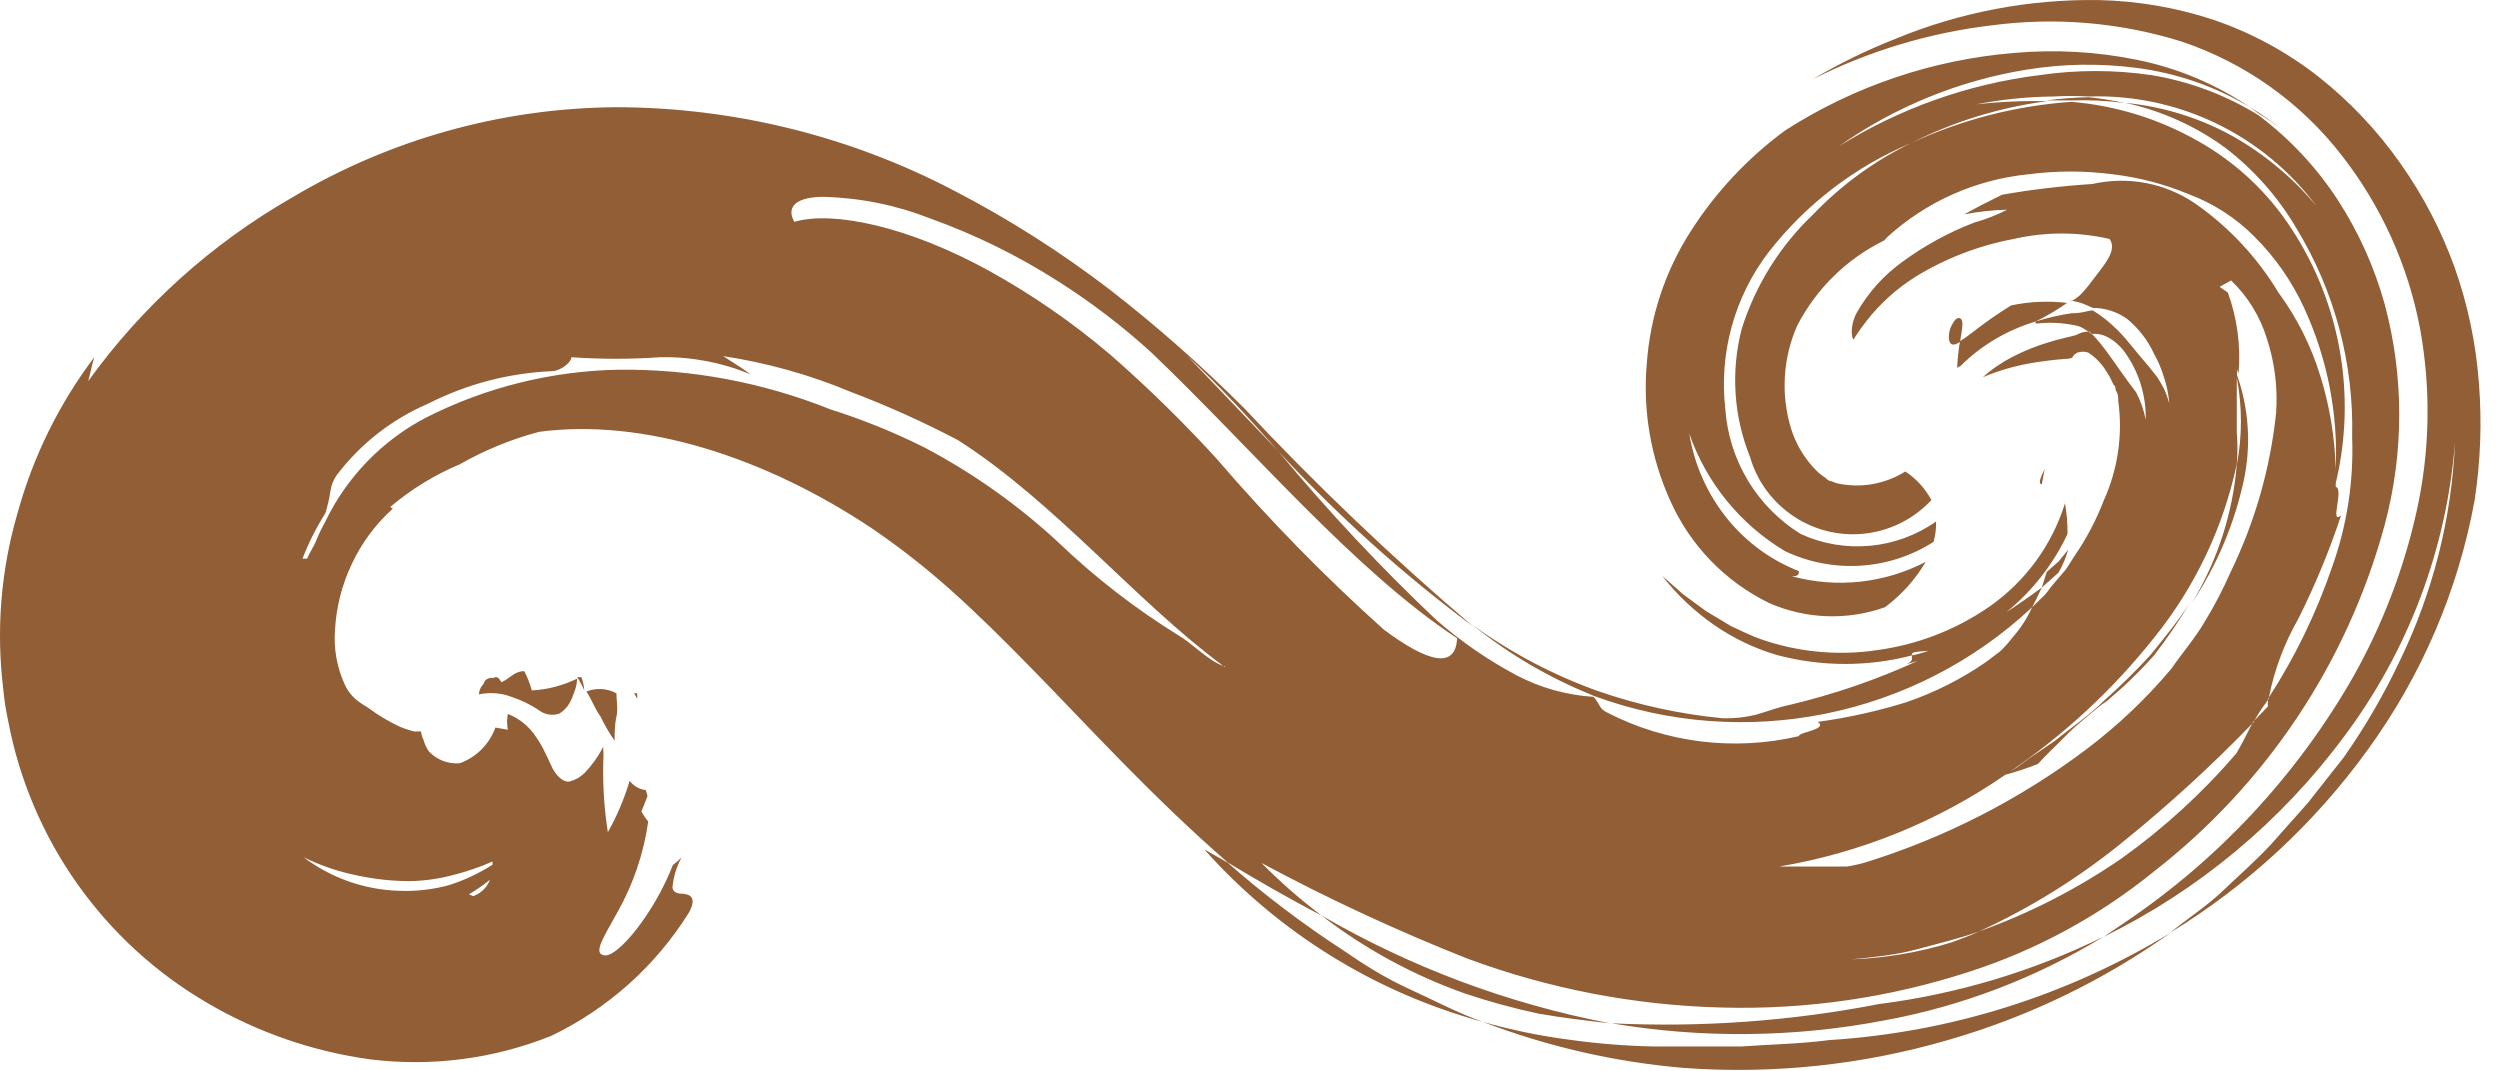 <?xml version="1.0" encoding="UTF-8" standalone="no"?><!DOCTYPE svg PUBLIC "-//W3C//DTD SVG 1.1//EN" "http://www.w3.org/Graphics/SVG/1.1/DTD/svg11.dtd"><svg width="100%" height="100%" viewBox="0 0 70 30" version="1.1" xmlns="http://www.w3.org/2000/svg" xmlns:xlink="http://www.w3.org/1999/xlink" xml:space="preserve" xmlns:serif="http://www.serif.com/" style="fill-rule:evenodd;clip-rule:evenodd;stroke-linejoin:round;stroke-miterlimit:1.414;"><path d="M48.75,29.302c0.81,-0.06 1.63,-0.07 2.47,-0.18c3.379,-0.212 6.657,-1.241 9.55,-3c-1.892,1.344 -3.999,2.359 -6.23,3c-2.397,0.698 -4.9,0.962 -7.39,0.78c-1.928,-0.163 -3.823,-0.597 -5.63,-1.29c0.793,0.227 1.602,0.394 2.42,0.5c0.796,0.112 1.597,0.175 2.4,0.19l2.41,0Zm14.779,-9.775c0.732,-1.132 1.323,-2.35 1.761,-3.625c0.423,-1.172 0.617,-2.415 0.57,-3.66c0.052,-2.06 -0.489,-4.091 -1.56,-5.85c-0.514,-0.876 -1.194,-1.643 -2,-2.26c-0.83,-0.605 -1.777,-1.03 -2.78,-1.25c1.03,0.101 2.03,0.407 2.94,0.9c0.921,0.51 1.738,1.189 2.41,2c-1.492,-2.009 -3.879,-3.161 -6.38,-3.08c-0.333,-0.019 -0.667,-0.019 -1,0c-0.725,0.008 -1.448,0.082 -2.16,0.22c0.664,-0.074 1.332,-0.104 2,-0.09c-1.327,0.171 -2.615,0.567 -3.81,1.17c-1.574,0.659 -2.951,1.713 -4,3.06c-0.958,1.254 -1.392,2.832 -1.21,4.4c0.102,1.433 0.888,2.733 2.11,3.49c1.234,0.565 2.68,0.431 3.79,-0.35c0.006,0.192 -0.018,0.384 -0.07,0.57c-1.248,0.797 -2.822,0.895 -4.16,0.26c-1.251,-0.748 -2.201,-1.913 -2.68,-3.29c0.141,0.876 0.51,1.7 1.07,2.39c0.529,0.652 1.218,1.155 2,1.46c0,0.06 0,0.16 -0.21,0.14c1.259,0.346 2.603,0.203 3.76,-0.4c-0.291,0.495 -0.679,0.927 -1.14,1.27c-1.058,0.377 -2.222,0.334 -3.25,-0.12c-1.234,-0.603 -2.216,-1.623 -2.77,-2.88c-0.54,-1.197 -0.764,-2.512 -0.65,-3.82c0.093,-1.313 0.512,-2.581 1.22,-3.69c0.705,-1.108 1.61,-2.075 2.67,-2.85c1.925,-1.232 4.123,-1.974 6.4,-2.16c1.143,-0.101 2.295,-0.037 3.42,0.19c1.138,0.228 2.219,0.68 3.18,1.33c-0.97,-0.581 -2.049,-0.955 -3.17,-1.1c-1.03,-0.135 -2.074,-0.118 -3.1,0.05c-1.89,0.309 -3.686,1.044 -5.25,2.15c1.712,-1.07 3.637,-1.753 5.64,-2c1.031,-0.15 2.079,-0.15 3.11,0c1.064,0.174 2.083,0.554 3,1.12c0.877,0.656 1.632,1.461 2.23,2.38c0.581,0.898 1.023,1.879 1.31,2.91c0.545,2.027 0.545,4.162 0,6.19c-1.044,3.847 -3.312,7.253 -6.46,9.7c-1.538,1.249 -3.294,2.202 -5.18,2.81c-2.223,0.723 -4.553,1.061 -6.89,1c-2.443,-0.058 -4.859,-0.521 -7.15,-1.37c-1.974,-0.781 -3.9,-1.675 -5.77,-2.68c0.523,0.53 1.085,1.021 1.68,1.47c-1,-0.52 -1.82,-1 -2.62,-1.48c-2.17,-1.89 -3.9,-3.81 -5.49,-5.43c-0.79,-0.81 -1.55,-1.56 -2.28,-2.21c-0.695,-0.621 -1.43,-1.195 -2.2,-1.72c-3,-2 -6.41,-3.09 -9.32,-2.7c-0.776,0.207 -1.522,0.513 -2.22,0.91c-0.703,0.295 -1.357,0.697 -1.94,1.19c0.017,0.024 0.041,0.042 0.07,0.05c-0.484,0.433 -0.875,0.961 -1.15,1.55c-0.276,0.58 -0.436,1.208 -0.47,1.85c-0.04,0.521 0.053,1.044 0.27,1.52c0.07,0.156 0.172,0.296 0.3,0.41c0.109,0.09 0.226,0.17 0.35,0.24c0.275,0.206 0.569,0.384 0.88,0.53c0.136,0.058 0.276,0.105 0.42,0.14l0.19,0c0,0 0,0.1 0.07,0.24c0.031,0.114 0.082,0.223 0.15,0.32c0.221,0.235 0.538,0.356 0.86,0.33c0.466,-0.167 0.834,-0.534 1,-1l0.35,0.06c-0.029,-0.146 -0.029,-0.295 0,-0.44c0.33,0.128 0.611,0.36 0.8,0.66c0.097,0.138 0.18,0.286 0.25,0.44c0.08,0.15 0.14,0.3 0.2,0.42c0.06,0.12 0.26,0.41 0.48,0.37c0.159,-0.042 0.304,-0.124 0.42,-0.24c0.208,-0.217 0.383,-0.463 0.52,-0.73c0.01,0.156 0.01,0.313 0,0.47l0,0.05c-0.011,0.626 0.033,1.251 0.13,1.87c0.257,-0.456 0.461,-0.939 0.61,-1.44c0.107,0.146 0.27,0.24 0.45,0.26c0.023,0.054 0.04,0.111 0.05,0.17l-0.17,0.43c0.053,0.1 0.117,0.194 0.19,0.28c-0.125,0.885 -0.413,1.739 -0.85,2.52c-0.39,0.71 -0.73,1.2 -0.36,1.23c0.37,0.03 1.37,-1.17 1.9,-2.53c0.085,-0.065 0.165,-0.135 0.24,-0.21c-0.136,0.254 -0.221,0.533 -0.25,0.82c0,0.14 0.11,0.18 0.23,0.19c0.12,0.01 0.52,0 0.23,0.53c-0.93,1.491 -2.265,2.688 -3.85,3.45c-1.61,0.647 -3.358,0.874 -5.08,0.66c-1.601,-0.221 -3.144,-0.754 -4.54,-1.57c-2.92,-1.697 -4.962,-4.582 -5.59,-7.9c-0.066,-0.3 -0.113,-0.604 -0.14,-0.91c-0.201,-1.647 -0.065,-3.318 0.4,-4.91c0.433,-1.58 1.163,-3.063 2.15,-4.37c-0.07,0.22 -0.11,0.45 -0.17,0.67c1.51,-2.096 3.45,-3.845 5.69,-5.13c2.75,-1.64 5.888,-2.517 9.09,-2.54c3.307,0.006 6.563,0.812 9.49,2.35c1.528,0.794 2.984,1.721 4.35,2.77c1.314,1.021 2.563,2.124 3.74,3.3c2.022,2.16 4.165,4.204 6.42,6.12c-1.969,-1.463 -3.797,-3.107 -5.46,-4.91c-0.8,-0.91 -1.64,-1.82 -2.55,-2.67l2.55,2.67c1.379,1.665 2.859,3.245 4.43,4.73c0.683,0.596 1.431,1.113 2.23,1.54c0.672,0.355 1.412,0.563 2.17,0.61c0.19,0.21 0.14,0.32 0.38,0.44c1.654,0.85 3.559,1.085 5.37,0.66c0,-0.12 0.82,-0.18 0.53,-0.4c0.841,-0.115 1.67,-0.299 2.48,-0.55c0.788,-0.27 1.535,-0.647 2.22,-1.12l0.4,-0.3c0.124,-0.117 0.238,-0.245 0.34,-0.38c0.23,-0.257 0.419,-0.547 0.56,-0.86l0.34,-0.33c0.11,-0.12 0.19,-0.25 0.29,-0.36l0.3,-0.35c0.09,-0.12 0.16,-0.25 0.24,-0.37c0.343,-0.495 0.625,-1.029 0.84,-1.59c0.393,-0.871 0.532,-1.835 0.4,-2.78c0,-0.1 0,-0.18 -0.05,-0.26c-0.05,-0.08 0,-0.13 -0.08,-0.19c-0.057,-0.129 -0.123,-0.253 -0.2,-0.37c-0.127,-0.214 -0.302,-0.395 -0.51,-0.53c-0.097,-0.032 -0.202,-0.032 -0.3,0c-0.041,0.019 -0.078,0.047 -0.11,0.08c-0.031,0.033 0,0.07 -0.13,0.09c-0.365,0.024 -0.729,0.068 -1.09,0.13c-0.453,0.081 -0.896,0.211 -1.32,0.39c0.257,-0.23 0.543,-0.424 0.85,-0.58c0.321,-0.164 0.655,-0.298 1,-0.4c0.31,-0.1 0.59,-0.15 0.76,-0.2c0.106,-0.061 0.225,-0.095 0.346,-0.1c-0.027,-0.019 -0.056,-0.036 -0.086,-0.05c-0.069,-0.051 -0.147,-0.088 -0.23,-0.11c-0.38,-0.085 -0.773,-0.105 -1.16,-0.06l0,-0.06c0.327,-0.103 0.661,-0.18 1,-0.23c0.31,0 0.42,-0.07 0.6,-0.08c0.251,0.155 0.482,0.34 0.69,0.55c0.25,0.24 0.54,0.64 0.86,1l0.24,0.3c0.073,0.109 0.139,0.223 0.2,0.34c0.062,0.135 0.112,0.276 0.15,0.42c-0.018,-0.252 -0.069,-0.501 -0.15,-0.74c-0.065,-0.223 -0.155,-0.438 -0.27,-0.64c-0.175,-0.389 -0.439,-0.732 -0.77,-1c-0.278,-0.195 -0.61,-0.3 -0.95,-0.3l-0.25,-0.11c-0.108,-0.041 -0.221,-0.07 -0.335,-0.088c0.115,-0.062 0.218,-0.144 0.305,-0.242c0.13,-0.14 0.25,-0.31 0.39,-0.49c0.27,-0.35 0.56,-0.71 0.36,-1c-0.885,-0.204 -1.805,-0.204 -2.69,0c-0.974,0.182 -1.906,0.541 -2.75,1.06c-0.529,0.333 -0.996,0.756 -1.38,1.25c-0.25,0.32 -0.34,0.51 -0.36,0.5c-0.02,-0.01 -0.12,-0.31 0.09,-0.73c0.322,-0.573 0.766,-1.068 1.3,-1.45c0.616,-0.45 1.288,-0.817 2,-1.09c0.318,-0.089 0.627,-0.209 0.92,-0.36c-0.403,0.01 -0.804,0.053 -1.2,0.13c0.36,-0.2 0.71,-0.38 1.06,-0.55c0.837,-0.146 1.682,-0.246 2.53,-0.3c0.994,-0.226 2.039,-0.027 2.88,0.55c0.938,0.655 1.729,1.5 2.32,2.48c0.523,0.711 0.922,1.505 1.18,2.35c0.264,0.847 0.408,1.726 0.43,2.612c0.07,-1.55 -0.23,-3.098 -0.88,-4.512c-0.34,-0.745 -0.811,-1.422 -1.39,-2c-0.525,-0.531 -1.16,-0.941 -1.86,-1.2c-0.671,-0.279 -1.378,-0.464 -2.1,-0.55c-0.793,-0.105 -1.597,-0.105 -2.39,0c-1.468,0.149 -2.849,0.766 -3.94,1.76l-0.08,0.09c-1.049,0.513 -1.905,1.351 -2.44,2.39c-0.4,0.908 -0.46,1.931 -0.17,2.88c0.123,0.396 0.331,0.762 0.61,1.07c0.106,0.125 0.231,0.233 0.37,0.32c0.06,0.08 0.14,0.08 0.14,0.08l0.16,0.06c0.658,0.147 1.349,0.028 1.92,-0.33c0.306,0.202 0.556,0.477 0.73,0.8c-0.567,0.61 -1.364,0.958 -2.198,0.958c-1.332,0 -2.512,-0.888 -2.882,-2.168c-0.459,-1.141 -0.54,-2.4 -0.23,-3.59c0.386,-1.219 1.074,-2.32 2,-3.2c0.791,-0.825 1.722,-1.503 2.75,-2c1.411,-0.652 2.93,-1.042 4.48,-1.15c1.242,0.104 2.446,0.476 3.53,1.09c1.074,0.6 1.984,1.455 2.65,2.49c1.364,2.096 1.804,4.663 1.222,7.091c0,0.036 -0.001,0.072 -0.002,0.109c0.24,0.05 -0.18,1.08 0.15,0.8c-0.329,0.994 -0.73,1.963 -1.2,2.9c-0.39,0.683 -0.668,1.424 -0.821,2.195c-0.01,0.015 -0.019,0.03 -0.029,0.045l0,0.028l-0.07,0.102c-0.112,0.15 -0.214,0.307 -0.304,0.471l-0.046,0.049c-0.007,0.014 -0.014,0.028 -0.021,0.043c-1.125,1.164 -2.32,2.259 -3.579,3.277c-1.242,1.017 -2.61,1.871 -4.07,2.54c-0.56,0.2 -1.15,0.34 -1.74,0.5c-0.59,0.16 -1.21,0.22 -1.83,0.28c0.957,-0.035 1.906,-0.196 2.82,-0.48c0.25,-0.1 0.51,-0.18 0.75,-0.3c1.417,-0.507 2.762,-1.196 4,-2.05c1.185,-0.847 2.263,-1.834 3.21,-2.94c0.115,-0.191 0.284,-0.519 0.439,-0.827c0.013,-0.015 0.027,-0.029 0.041,-0.043c0.009,-0.017 0.017,-0.033 0.026,-0.049l0.374,-0.391l0,-0.182l0.02,-0.028c0.003,-0.015 0.006,-0.03 0.009,-0.045Zm-10.909,8.585c2.179,-0.277 4.298,-0.913 6.27,-1.88c-1.883,1.149 -3.96,1.942 -6.13,2.34c-2.521,0.482 -5.109,0.509 -7.64,0.08c2.513,0.122 5.031,-0.06 7.5,-0.54Zm-15.62,-2.48c2.504,1.454 5.236,2.476 8.08,3.02c-0.63,-0.07 -1.31,-0.15 -2,-0.27c-0.704,-0.15 -1.398,-0.34 -2.08,-0.57c-1.44,-0.512 -2.79,-1.248 -4,-2.18Zm-3.28,-1.85c2.076,2.332 4.787,4.01 7.8,4.83c-0.71,-0.25 -1.38,-0.61 -2.06,-0.92c-0.68,-0.31 -1.28,-0.69 -1.86,-1.09c-1.134,-0.738 -2.213,-1.557 -3.23,-2.45l-0.65,-0.37Zm29.86,-0.13c-0.43,0.46 -0.9,0.87 -1.35,1.3c-0.45,0.43 -1,0.78 -1.46,1.16c2.16,-1.321 4.037,-3.058 5.52,-5.11c1.514,-2.078 2.54,-4.471 3,-7c0.165,-1.082 0.206,-2.179 0.12,-3.27c-0.082,-1.116 -0.314,-2.216 -0.69,-3.27c-0.368,-1.015 -0.869,-1.977 -1.49,-2.86c-0.648,-0.93 -1.43,-1.759 -2.32,-2.46c-0.875,-0.685 -1.859,-1.219 -2.91,-1.58c-1.042,-0.347 -2.131,-0.536 -3.23,-0.56c-1.957,-0.03 -3.901,0.341 -5.71,1.09c-0.798,0.315 -1.57,0.693 -2.31,1.13c1.566,-0.791 3.258,-1.302 5,-1.51c1.788,-0.24 3.608,-0.087 5.33,0.45c1.779,0.596 3.341,1.706 4.49,3.19c1.104,1.416 1.855,3.075 2.19,4.84c0.313,1.705 0.279,3.457 -0.1,5.15c-0.36,1.607 -0.953,3.153 -1.76,4.59c-1.576,2.763 -3.77,5.125 -6.41,6.9l-0.59,0.4c2.654,-1.301 4.958,-3.218 6.72,-5.59c1.805,-2.401 2.887,-5.267 3.12,-8.26c-0.091,2.127 -0.619,4.214 -1.55,6.13c-0.444,0.943 -0.97,1.847 -1.57,2.7l-1,1.27l-1.04,1.17Zm-49.86,0.98c-0.187,0.15 -0.384,0.287 -0.59,0.41l0.12,0.05c0.216,-0.078 0.388,-0.246 0.47,-0.46Zm-5.22,-0.63c0.771,0.583 1.704,0.911 2.67,0.94c0.476,0.02 0.951,-0.034 1.41,-0.16c0.427,-0.137 0.833,-0.329 1.21,-0.57l0,-0.09c-0.345,0.153 -0.703,0.277 -1.07,0.37c-0.404,0.111 -0.821,0.171 -1.24,0.18c-0.497,-0.001 -0.994,-0.055 -1.48,-0.16c-0.52,-0.104 -1.024,-0.276 -1.5,-0.51Zm43.75,0.14c2.211,-0.689 4.287,-1.751 6.14,-3.14c0.888,-0.666 1.697,-1.431 2.41,-2.28c0.31,-0.45 0.66,-0.85 0.93,-1.31c0.275,-0.45 0.519,-0.918 0.73,-1.4c0.678,-1.396 1.108,-2.898 1.27,-4.44c0.052,-0.711 -0.036,-1.424 -0.26,-2.1c-0.19,-0.616 -0.534,-1.174 -1,-1.62l-0.32,0.18l0.23,0.16c0.263,0.722 0.365,1.493 0.3,2.26l-0.05,-0.11c0.007,0.051 0.009,0.102 0.005,0.154c0.333,0.942 0.4,1.958 0.195,2.936c-0.263,1.227 -0.755,2.394 -1.45,3.44c0.706,-1.171 1.134,-2.488 1.25,-3.85c0.154,-0.81 0.154,-1.641 0,-2.45l0,-0.03c0,0.46 0,1 0,1.57c0.025,0.292 0.025,0.587 0,0.88c-0.379,1.783 -1.174,3.452 -2.32,4.87c-1.146,1.442 -2.504,2.703 -4.026,3.74l0.196,-0.12l0.34,-0.25l0.72,-0.49c0.45,-0.37 0.95,-0.7 1.38,-1.13c0.456,-0.404 0.889,-0.831 1.3,-1.28c0.37,-0.46 0.77,-0.94 1.1,-1.46c-0.303,0.51 -0.637,1 -1,1.47c-0.407,0.459 -0.849,0.886 -1.32,1.28c-0.21,0.14 -0.39,0.3 -0.57,0.45c-0.18,0.15 -0.36,0.3 -0.52,0.46c-0.31,0.32 -0.62,0.6 -0.85,0.86c-0.299,0.116 -0.603,0.217 -0.912,0.302c-1.895,1.31 -4.056,2.186 -6.328,2.568l1.9,0c0.179,-0.028 0.356,-0.068 0.53,-0.12Zm-35.04,-3.4c-0.148,-0.213 -0.279,-0.437 -0.39,-0.67c-0.16,-0.22 -0.24,-0.46 -0.4,-0.71c0.274,-0.108 0.581,-0.09 0.84,0.05c0,0.21 0.05,0.44 0,0.66c-0.05,0.22 -0.05,0.45 -0.05,0.67Zm36.492,-2.239c-0.109,0.035 -0.22,0.068 -0.332,0.099c0.22,-0.09 0.16,-0.18 0.16,-0.25c0.16,-0.031 0.317,-0.074 0.47,-0.13c-0.47,0.03 -0.47,0.05 -0.47,0.13c-1.236,0.322 -2.535,0.318 -3.77,-0.01c-0.628,-0.184 -1.222,-0.467 -1.76,-0.84c-0.554,-0.383 -1.047,-0.848 -1.46,-1.38l0.59,0.52l0.64,0.47l0.7,0.42c0.26,0.12 0.52,0.25 0.79,0.35c1.06,0.378 2.197,0.488 3.31,0.32c1.116,-0.152 2.182,-0.563 3.11,-1.2c1.019,-0.703 1.773,-1.728 2.14,-2.91c0.05,0.283 0.074,0.571 0.07,0.86c-0.401,0.851 -0.987,1.599 -1.715,2.191c0.336,-0.218 0.666,-0.447 0.989,-0.687l0.006,-0.004l0.14,-0.44l0.33,-0.29l0.27,-0.33c-0.065,0.223 -0.155,0.437 -0.27,0.64l-0.47,0.42c-0.08,0.18 -0.17,0.36 -0.27,0.55c-3.287,3.081 -8.054,4.044 -12.28,2.48l-0.09,-0.04c-1.181,-0.481 -2.286,-1.131 -3.28,-1.93c1.066,0.769 2.234,1.385 3.47,1.83c1.138,0.397 2.32,0.655 3.52,0.77c0.313,0.008 0.626,-0.026 0.93,-0.1c0.34,-0.1 0.66,-0.22 0.92,-0.27c1.245,-0.294 2.455,-0.709 3.612,-1.239Zm-37.542,0.499c-0.397,0.194 -0.829,0.307 -1.27,0.33c-0.051,-0.187 -0.121,-0.368 -0.21,-0.54c-0.28,0 -0.42,0.22 -0.64,0.31c-0.06,-0.09 -0.11,-0.19 -0.22,-0.12c-0.074,-0.012 -0.149,0.006 -0.21,0.05c-0.06,0.044 -0.06,0.14 -0.11,0.16c-0.054,0.072 -0.086,0.159 -0.09,0.25c0.315,-0.066 0.641,-0.038 0.94,0.08c0.254,0.086 0.496,0.203 0.72,0.35c0.165,0.135 0.388,0.177 0.59,0.11c0.121,-0.074 0.221,-0.177 0.29,-0.3c0.05,-0.089 0.09,-0.183 0.12,-0.28c0.055,-0.127 0.085,-0.263 0.09,-0.4Zm1.68,0.57c-0.021,-0.058 -0.052,-0.112 -0.09,-0.16l0.09,0c0.005,0.053 0.005,0.106 0,0.16Zm-1.48,-0.24c-0.009,-0.127 -0.036,-0.251 -0.08,-0.37l-0.12,0c0.079,0.116 0.146,0.24 0.2,0.37Zm17.893,-0.685c-2.452,-1.811 -4.71,-4.587 -7.433,-6.325c-0.972,-0.51 -1.974,-0.961 -3,-1.35c-1.144,-0.478 -2.343,-0.814 -3.57,-1c0.26,0.17 0.52,0.33 0.77,0.51c-0.801,-0.333 -1.662,-0.497 -2.53,-0.48c-0.829,0.059 -1.661,0.059 -2.49,0c0,0.13 -0.26,0.36 -0.52,0.39c-1.215,0.048 -2.406,0.358 -3.49,0.91c-1.012,0.433 -1.895,1.122 -2.56,2c-0.097,0.135 -0.159,0.294 -0.18,0.46c-0.031,0.206 -0.078,0.41 -0.14,0.61c-0.255,0.401 -0.469,0.826 -0.64,1.27l0.13,0c0.07,-0.18 0.19,-0.34 0.26,-0.52c0.07,-0.18 0.16,-0.35 0.25,-0.52c0.602,-1.248 1.592,-2.269 2.82,-2.91c1.67,-0.846 3.509,-1.304 5.38,-1.34c2.034,-0.024 4.052,0.353 5.94,1.11c0.9,0.284 1.776,0.639 2.62,1.06c1.369,0.72 2.636,1.618 3.77,2.67c1.025,0.982 2.152,1.854 3.36,2.6c0.357,0.202 0.834,0.711 1.253,0.855c0.016,0.011 0.031,0.023 0.047,0.035l0,-0.02c-0.015,-0.005 -0.031,-0.01 -0.047,-0.015Zm6.546,-0.776c-2.899,-1.91 -5.709,-5.28 -8.559,-7.999c-0.813,-0.742 -1.69,-1.411 -2.62,-2c-1.118,-0.714 -2.312,-1.301 -3.56,-1.75c-0.957,-0.377 -1.972,-0.584 -3,-0.61c-0.72,0 -1.07,0.25 -0.82,0.7c1.08,-0.32 3.21,0.13 5.47,1.38c1.202,0.666 2.334,1.45 3.38,2.34c1.055,0.922 2.057,1.903 3,2.94c1.448,1.686 3.005,3.276 4.66,4.76c1.241,0.923 2.009,1.107 2.049,0.239Zm0,0l0.001,0.001l0,-0.02c0,0.006 0,0.013 -0.001,0.019Zm18.941,-3.999c-0.252,0.993 -0.755,1.906 -1.46,2.65c0.29,-0.43 0.6,-0.83 0.85,-1.29c0.243,-0.452 0.447,-0.924 0.61,-1.41l0,0.05Zm-2.57,-0.31l0.08,-0.43c-0.18,0.37 -0.15,0.41 -0.08,0.43Zm1.402,-4.212c0.052,0.052 0.101,0.106 0.148,0.162c0.05,0.05 0.16,0.19 0.28,0.35c0.25,0.34 0.49,0.71 0.81,1.12c0.127,0.242 0.218,0.501 0.27,0.77c0.015,-0.685 -0.196,-1.357 -0.6,-1.91c-0.129,-0.17 -0.292,-0.31 -0.48,-0.41c-0.132,-0.068 -0.28,-0.096 -0.428,-0.082Zm-2.262,-0.798c0.516,-0.109 1.046,-0.132 1.57,-0.07c-0.28,0.195 -0.574,0.368 -0.88,0.52c-0.796,0.235 -1.521,0.664 -2.11,1.25c-0.033,0.01 -0.063,0.027 -0.09,0.05c0.011,-0.244 0.036,-0.487 0.076,-0.728c-0.395,0.274 -0.326,-0.283 -0.246,-0.432c0.08,-0.15 0.15,-0.27 0.25,-0.23c0.098,0.039 0.081,0.214 0.004,0.637c0.23,-0.122 0.591,-0.48 1.426,-0.997Zm2.262,0.798c-0.023,-0.023 -0.047,-0.046 -0.072,-0.068c-0.008,0 -0.016,0 -0.024,0c0.03,0.021 0.058,0.044 0.084,0.07c0.004,-0.001 0.008,-0.001 0.012,-0.002Zm-0.557,-0.926c-0.005,0.002 -0.01,0.005 -0.015,0.008l-0.08,-0.02c0.032,0.003 0.064,0.007 0.095,0.012Zm4.985,-5.422c0.325,0.195 0.636,0.412 0.93,0.65c-0.223,-0.175 -0.457,-0.335 -0.7,-0.48l-0.23,-0.17Zm-3.52,-0.12c-0.487,-0.062 -0.979,-0.086 -1.47,-0.07l-0.72,0c0.395,-0.051 0.792,-0.081 1.19,-0.09c0.336,0.034 0.67,0.087 1,0.16Z" style="fill:#915e36;fill-rule:nonzero;"/></svg>